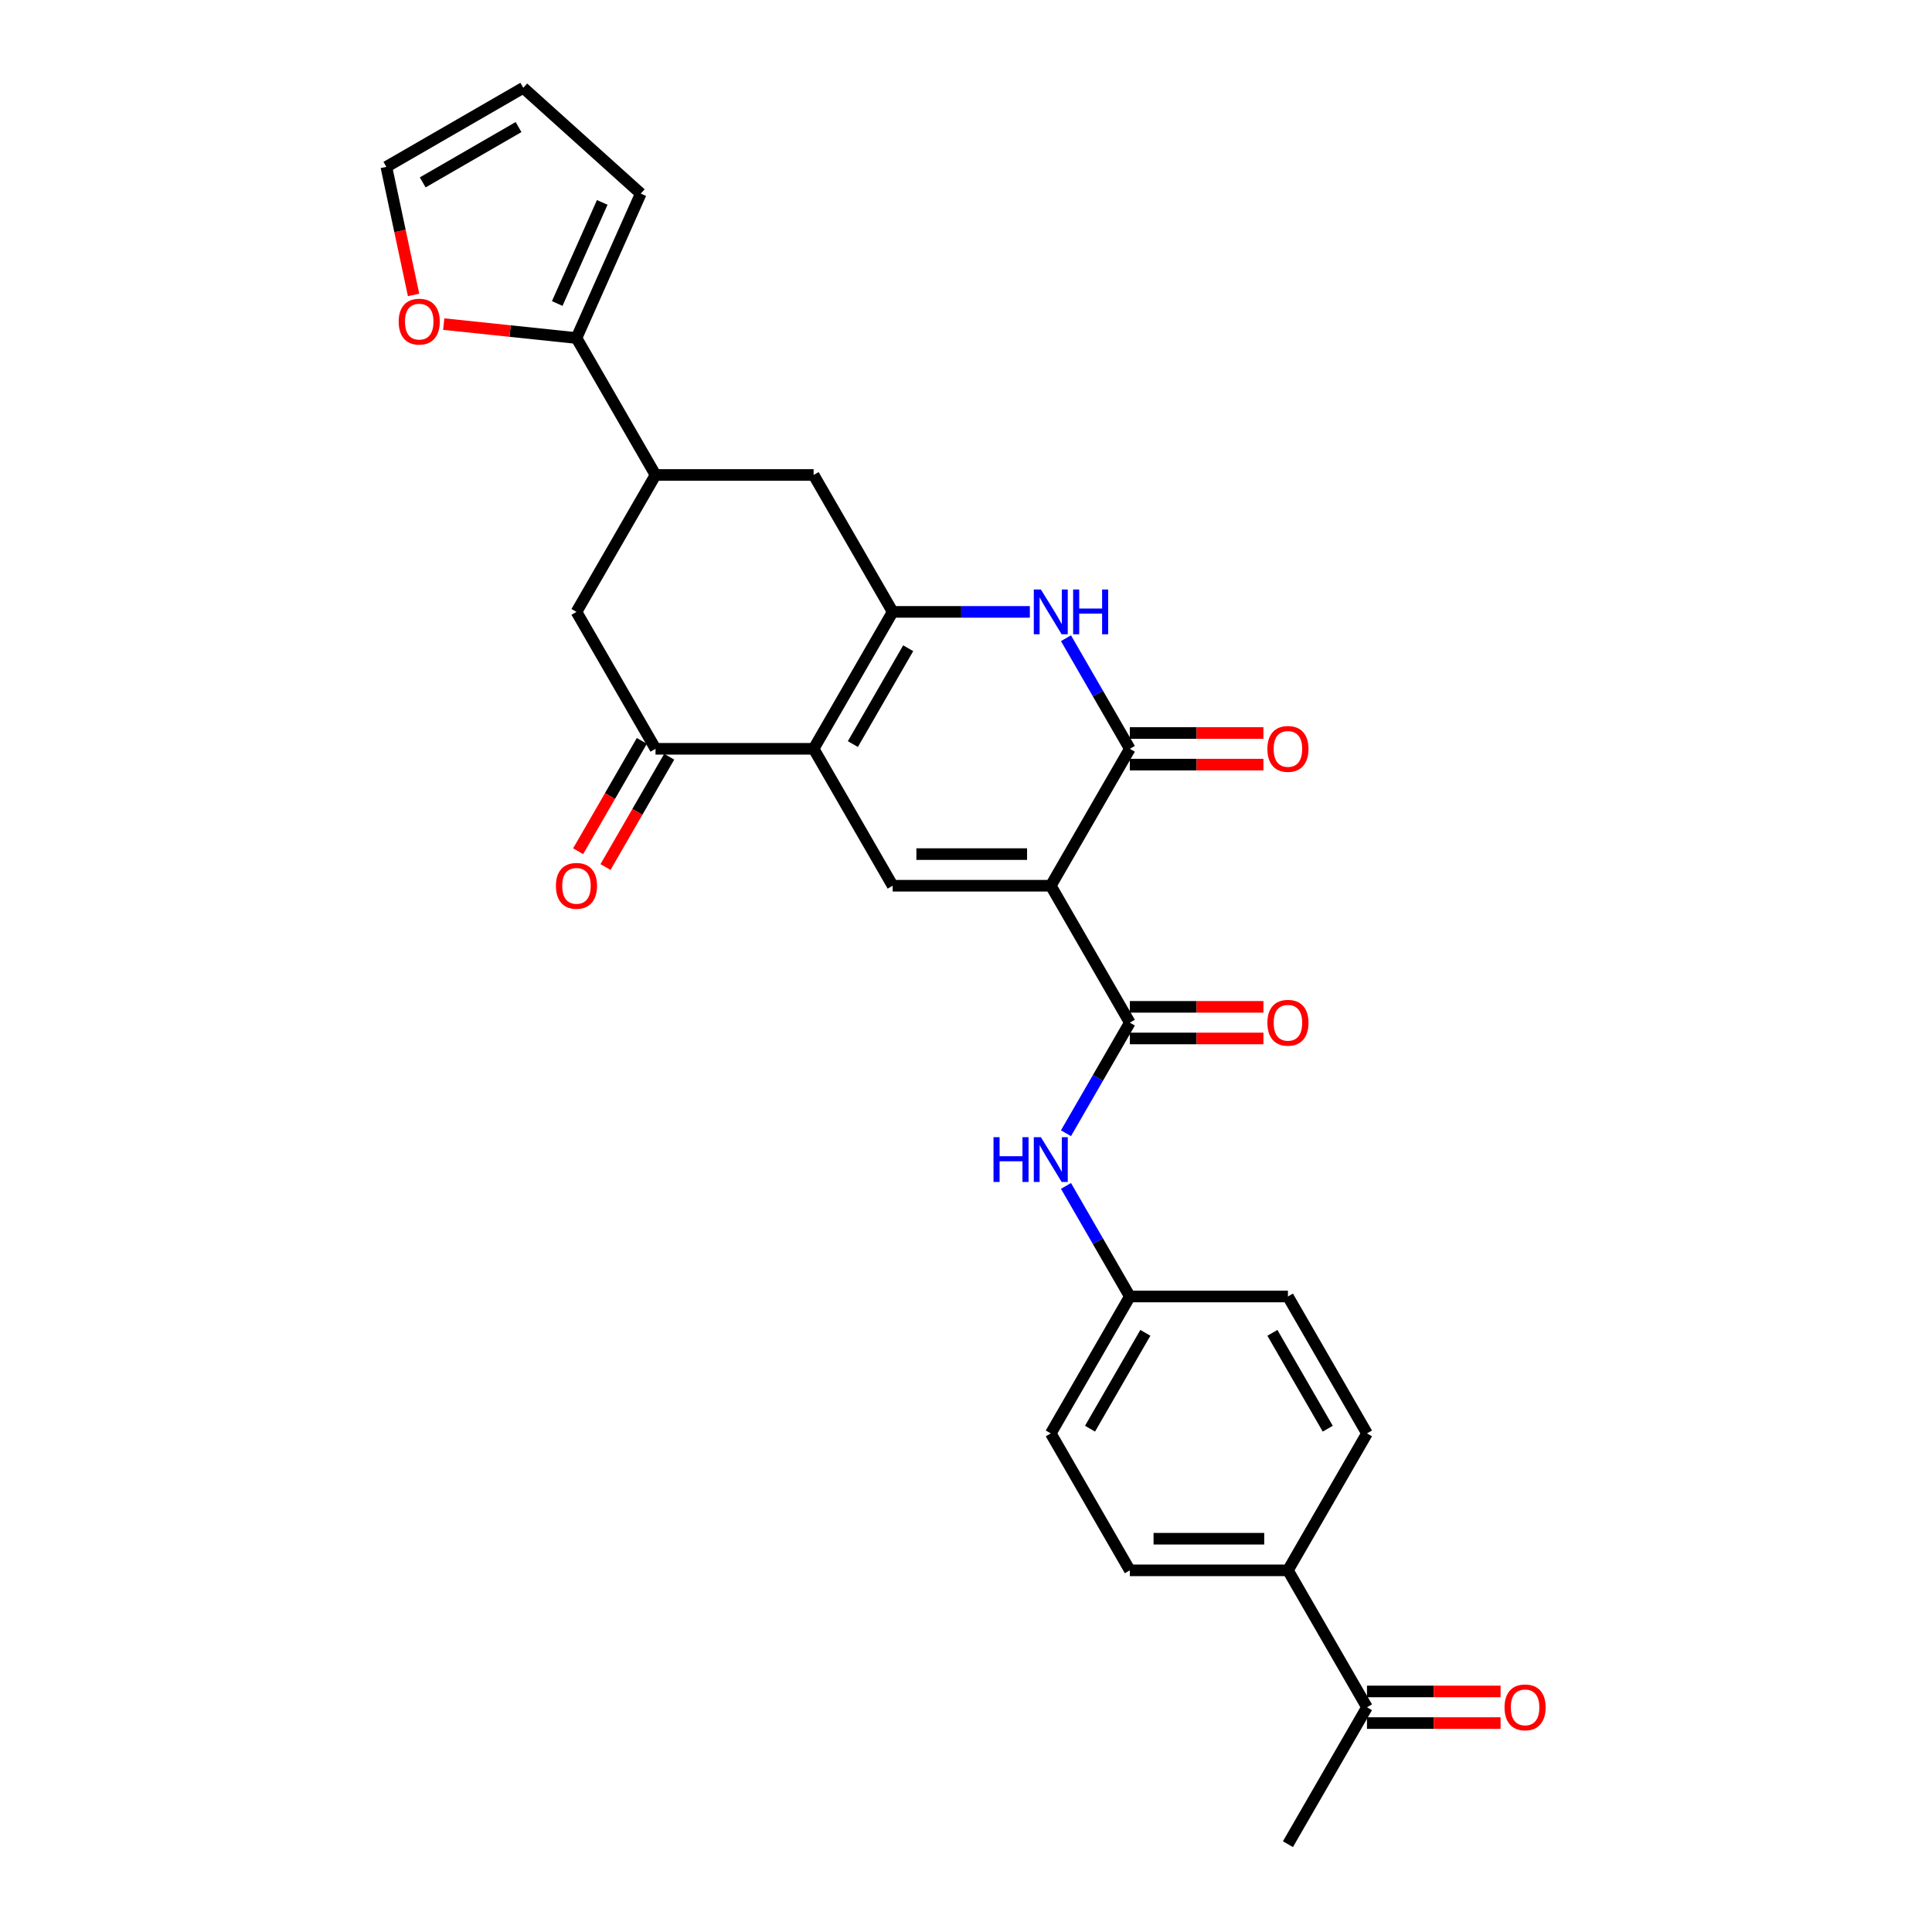 <?xml version='1.0' encoding='iso-8859-1'?>
<svg version='1.1' baseProfile='full'
              xmlns='http://www.w3.org/2000/svg'
                      xmlns:rdkit='http://www.rdkit.org/xml'
                      xmlns:xlink='http://www.w3.org/1999/xlink'
                  xml:space='preserve'
width='1000px' height='1000px' viewBox='0 0 1000 1000'>
<!-- END OF HEADER -->
<rect style='opacity:1.0;fill:#FFFFFF;stroke:none' width='1000' height='1000' x='0' y='0'> </rect>
<path class='bond-2' d='M 543.881,458.453 L 584.798,387.582' style='fill:none;fill-rule:evenodd;stroke:#000000;stroke-width:6px;stroke-linecap:butt;stroke-linejoin:miter;stroke-opacity:1' />
<path class='bond-3' d='M 543.881,458.453 L 462.047,458.453' style='fill:none;fill-rule:evenodd;stroke:#000000;stroke-width:6px;stroke-linecap:butt;stroke-linejoin:miter;stroke-opacity:1' />
<path class='bond-3' d='M 531.606,442.086 L 474.322,442.086' style='fill:none;fill-rule:evenodd;stroke:#000000;stroke-width:6px;stroke-linecap:butt;stroke-linejoin:miter;stroke-opacity:1' />
<path class='bond-5' d='M 543.881,458.453 L 584.798,529.323' style='fill:none;fill-rule:evenodd;stroke:#000000;stroke-width:6px;stroke-linecap:butt;stroke-linejoin:miter;stroke-opacity:1' />
<path class='bond-0' d='M 421.13,387.582 L 462.047,458.453' style='fill:none;fill-rule:evenodd;stroke:#000000;stroke-width:6px;stroke-linecap:butt;stroke-linejoin:miter;stroke-opacity:1' />
<path class='bond-1' d='M 421.13,387.582 L 462.047,316.712' style='fill:none;fill-rule:evenodd;stroke:#000000;stroke-width:6px;stroke-linecap:butt;stroke-linejoin:miter;stroke-opacity:1' />
<path class='bond-1' d='M 441.441,385.135 L 470.083,335.526' style='fill:none;fill-rule:evenodd;stroke:#000000;stroke-width:6px;stroke-linecap:butt;stroke-linejoin:miter;stroke-opacity:1' />
<path class='bond-6' d='M 421.13,387.582 L 339.296,387.582' style='fill:none;fill-rule:evenodd;stroke:#000000;stroke-width:6px;stroke-linecap:butt;stroke-linejoin:miter;stroke-opacity:1' />
<path class='bond-9' d='M 462.047,316.712 L 421.13,245.842' style='fill:none;fill-rule:evenodd;stroke:#000000;stroke-width:6px;stroke-linecap:butt;stroke-linejoin:miter;stroke-opacity:1' />
<path class='bond-28' d='M 462.047,316.712 L 497.546,316.712' style='fill:none;fill-rule:evenodd;stroke:#000000;stroke-width:6px;stroke-linecap:butt;stroke-linejoin:miter;stroke-opacity:1' />
<path class='bond-28' d='M 497.546,316.712 L 533.046,316.712' style='fill:none;fill-rule:evenodd;stroke:#0000FF;stroke-width:6px;stroke-linecap:butt;stroke-linejoin:miter;stroke-opacity:1' />
<path class='bond-4' d='M 584.798,387.582 L 568.275,358.964' style='fill:none;fill-rule:evenodd;stroke:#000000;stroke-width:6px;stroke-linecap:butt;stroke-linejoin:miter;stroke-opacity:1' />
<path class='bond-4' d='M 568.275,358.964 L 551.752,330.346' style='fill:none;fill-rule:evenodd;stroke:#0000FF;stroke-width:6px;stroke-linecap:butt;stroke-linejoin:miter;stroke-opacity:1' />
<path class='bond-13' d='M 584.798,395.766 L 619.373,395.766' style='fill:none;fill-rule:evenodd;stroke:#000000;stroke-width:6px;stroke-linecap:butt;stroke-linejoin:miter;stroke-opacity:1' />
<path class='bond-13' d='M 619.373,395.766 L 653.948,395.766' style='fill:none;fill-rule:evenodd;stroke:#FF0000;stroke-width:6px;stroke-linecap:butt;stroke-linejoin:miter;stroke-opacity:1' />
<path class='bond-13' d='M 584.798,379.399 L 619.373,379.399' style='fill:none;fill-rule:evenodd;stroke:#000000;stroke-width:6px;stroke-linecap:butt;stroke-linejoin:miter;stroke-opacity:1' />
<path class='bond-13' d='M 619.373,379.399 L 653.948,379.399' style='fill:none;fill-rule:evenodd;stroke:#FF0000;stroke-width:6px;stroke-linecap:butt;stroke-linejoin:miter;stroke-opacity:1' />
<path class='bond-10' d='M 584.798,529.323 L 568.275,557.942' style='fill:none;fill-rule:evenodd;stroke:#000000;stroke-width:6px;stroke-linecap:butt;stroke-linejoin:miter;stroke-opacity:1' />
<path class='bond-10' d='M 568.275,557.942 L 551.752,586.56' style='fill:none;fill-rule:evenodd;stroke:#0000FF;stroke-width:6px;stroke-linecap:butt;stroke-linejoin:miter;stroke-opacity:1' />
<path class='bond-14' d='M 584.798,537.507 L 619.373,537.507' style='fill:none;fill-rule:evenodd;stroke:#000000;stroke-width:6px;stroke-linecap:butt;stroke-linejoin:miter;stroke-opacity:1' />
<path class='bond-14' d='M 619.373,537.507 L 653.948,537.507' style='fill:none;fill-rule:evenodd;stroke:#FF0000;stroke-width:6px;stroke-linecap:butt;stroke-linejoin:miter;stroke-opacity:1' />
<path class='bond-14' d='M 584.798,521.14 L 619.373,521.14' style='fill:none;fill-rule:evenodd;stroke:#000000;stroke-width:6px;stroke-linecap:butt;stroke-linejoin:miter;stroke-opacity:1' />
<path class='bond-14' d='M 619.373,521.14 L 653.948,521.14' style='fill:none;fill-rule:evenodd;stroke:#FF0000;stroke-width:6px;stroke-linecap:butt;stroke-linejoin:miter;stroke-opacity:1' />
<path class='bond-11' d='M 339.296,387.582 L 298.379,316.712' style='fill:none;fill-rule:evenodd;stroke:#000000;stroke-width:6px;stroke-linecap:butt;stroke-linejoin:miter;stroke-opacity:1' />
<path class='bond-17' d='M 332.209,383.491 L 315.724,412.044' style='fill:none;fill-rule:evenodd;stroke:#000000;stroke-width:6px;stroke-linecap:butt;stroke-linejoin:miter;stroke-opacity:1' />
<path class='bond-17' d='M 315.724,412.044 L 299.239,440.597' style='fill:none;fill-rule:evenodd;stroke:#FF0000;stroke-width:6px;stroke-linecap:butt;stroke-linejoin:miter;stroke-opacity:1' />
<path class='bond-17' d='M 346.383,391.674 L 329.898,420.227' style='fill:none;fill-rule:evenodd;stroke:#000000;stroke-width:6px;stroke-linecap:butt;stroke-linejoin:miter;stroke-opacity:1' />
<path class='bond-17' d='M 329.898,420.227 L 313.413,448.78' style='fill:none;fill-rule:evenodd;stroke:#FF0000;stroke-width:6px;stroke-linecap:butt;stroke-linejoin:miter;stroke-opacity:1' />
<path class='bond-7' d='M 339.296,245.842 L 298.379,316.712' style='fill:none;fill-rule:evenodd;stroke:#000000;stroke-width:6px;stroke-linecap:butt;stroke-linejoin:miter;stroke-opacity:1' />
<path class='bond-8' d='M 339.296,245.842 L 298.379,174.971' style='fill:none;fill-rule:evenodd;stroke:#000000;stroke-width:6px;stroke-linecap:butt;stroke-linejoin:miter;stroke-opacity:1' />
<path class='bond-29' d='M 339.296,245.842 L 421.13,245.842' style='fill:none;fill-rule:evenodd;stroke:#000000;stroke-width:6px;stroke-linecap:butt;stroke-linejoin:miter;stroke-opacity:1' />
<path class='bond-12' d='M 298.379,174.971 L 264.028,171.361' style='fill:none;fill-rule:evenodd;stroke:#000000;stroke-width:6px;stroke-linecap:butt;stroke-linejoin:miter;stroke-opacity:1' />
<path class='bond-12' d='M 264.028,171.361 L 229.677,167.751' style='fill:none;fill-rule:evenodd;stroke:#FF0000;stroke-width:6px;stroke-linecap:butt;stroke-linejoin:miter;stroke-opacity:1' />
<path class='bond-18' d='M 298.379,174.971 L 331.664,100.212' style='fill:none;fill-rule:evenodd;stroke:#000000;stroke-width:6px;stroke-linecap:butt;stroke-linejoin:miter;stroke-opacity:1' />
<path class='bond-18' d='M 288.42,157.1 L 311.719,104.769' style='fill:none;fill-rule:evenodd;stroke:#000000;stroke-width:6px;stroke-linecap:butt;stroke-linejoin:miter;stroke-opacity:1' />
<path class='bond-22' d='M 551.752,613.827 L 568.275,642.446' style='fill:none;fill-rule:evenodd;stroke:#0000FF;stroke-width:6px;stroke-linecap:butt;stroke-linejoin:miter;stroke-opacity:1' />
<path class='bond-22' d='M 568.275,642.446 L 584.798,671.064' style='fill:none;fill-rule:evenodd;stroke:#000000;stroke-width:6px;stroke-linecap:butt;stroke-linejoin:miter;stroke-opacity:1' />
<path class='bond-19' d='M 214.067,152.653 L 207.023,119.512' style='fill:none;fill-rule:evenodd;stroke:#FF0000;stroke-width:6px;stroke-linecap:butt;stroke-linejoin:miter;stroke-opacity:1' />
<path class='bond-19' d='M 207.023,119.512 L 199.979,86.372' style='fill:none;fill-rule:evenodd;stroke:#000000;stroke-width:6px;stroke-linecap:butt;stroke-linejoin:miter;stroke-opacity:1' />
<path class='bond-15' d='M 707.549,883.675 L 666.632,812.805' style='fill:none;fill-rule:evenodd;stroke:#000000;stroke-width:6px;stroke-linecap:butt;stroke-linejoin:miter;stroke-opacity:1' />
<path class='bond-21' d='M 707.549,891.858 L 742.124,891.858' style='fill:none;fill-rule:evenodd;stroke:#000000;stroke-width:6px;stroke-linecap:butt;stroke-linejoin:miter;stroke-opacity:1' />
<path class='bond-21' d='M 742.124,891.858 L 776.699,891.858' style='fill:none;fill-rule:evenodd;stroke:#FF0000;stroke-width:6px;stroke-linecap:butt;stroke-linejoin:miter;stroke-opacity:1' />
<path class='bond-21' d='M 707.549,875.492 L 742.124,875.492' style='fill:none;fill-rule:evenodd;stroke:#000000;stroke-width:6px;stroke-linecap:butt;stroke-linejoin:miter;stroke-opacity:1' />
<path class='bond-21' d='M 742.124,875.492 L 776.699,875.492' style='fill:none;fill-rule:evenodd;stroke:#FF0000;stroke-width:6px;stroke-linecap:butt;stroke-linejoin:miter;stroke-opacity:1' />
<path class='bond-27' d='M 707.549,883.675 L 666.632,954.545' style='fill:none;fill-rule:evenodd;stroke:#000000;stroke-width:6px;stroke-linecap:butt;stroke-linejoin:miter;stroke-opacity:1' />
<path class='bond-16' d='M 666.632,812.805 L 584.798,812.805' style='fill:none;fill-rule:evenodd;stroke:#000000;stroke-width:6px;stroke-linecap:butt;stroke-linejoin:miter;stroke-opacity:1' />
<path class='bond-16' d='M 654.357,796.438 L 597.073,796.438' style='fill:none;fill-rule:evenodd;stroke:#000000;stroke-width:6px;stroke-linecap:butt;stroke-linejoin:miter;stroke-opacity:1' />
<path class='bond-30' d='M 666.632,812.805 L 707.549,741.934' style='fill:none;fill-rule:evenodd;stroke:#000000;stroke-width:6px;stroke-linecap:butt;stroke-linejoin:miter;stroke-opacity:1' />
<path class='bond-20' d='M 331.664,100.212 L 270.849,45.455' style='fill:none;fill-rule:evenodd;stroke:#000000;stroke-width:6px;stroke-linecap:butt;stroke-linejoin:miter;stroke-opacity:1' />
<path class='bond-31' d='M 199.979,86.372 L 270.849,45.455' style='fill:none;fill-rule:evenodd;stroke:#000000;stroke-width:6px;stroke-linecap:butt;stroke-linejoin:miter;stroke-opacity:1' />
<path class='bond-31' d='M 218.793,94.408 L 268.402,65.766' style='fill:none;fill-rule:evenodd;stroke:#000000;stroke-width:6px;stroke-linecap:butt;stroke-linejoin:miter;stroke-opacity:1' />
<path class='bond-25' d='M 584.798,671.064 L 666.632,671.064' style='fill:none;fill-rule:evenodd;stroke:#000000;stroke-width:6px;stroke-linecap:butt;stroke-linejoin:miter;stroke-opacity:1' />
<path class='bond-26' d='M 584.798,671.064 L 543.881,741.934' style='fill:none;fill-rule:evenodd;stroke:#000000;stroke-width:6px;stroke-linecap:butt;stroke-linejoin:miter;stroke-opacity:1' />
<path class='bond-26' d='M 592.834,689.878 L 564.192,739.487' style='fill:none;fill-rule:evenodd;stroke:#000000;stroke-width:6px;stroke-linecap:butt;stroke-linejoin:miter;stroke-opacity:1' />
<path class='bond-23' d='M 707.549,741.934 L 666.632,671.064' style='fill:none;fill-rule:evenodd;stroke:#000000;stroke-width:6px;stroke-linecap:butt;stroke-linejoin:miter;stroke-opacity:1' />
<path class='bond-23' d='M 687.237,739.487 L 658.595,689.878' style='fill:none;fill-rule:evenodd;stroke:#000000;stroke-width:6px;stroke-linecap:butt;stroke-linejoin:miter;stroke-opacity:1' />
<path class='bond-24' d='M 584.798,812.805 L 543.881,741.934' style='fill:none;fill-rule:evenodd;stroke:#000000;stroke-width:6px;stroke-linecap:butt;stroke-linejoin:miter;stroke-opacity:1' />
<path  class='atom-5' d='M 538.758 305.124
L 546.352 317.4
Q 547.105 318.611, 548.316 320.804
Q 549.527 322.997, 549.593 323.128
L 549.593 305.124
L 552.67 305.124
L 552.67 328.3
L 549.495 328.3
L 541.344 314.879
Q 540.395 313.308, 539.38 311.507
Q 538.398 309.707, 538.103 309.151
L 538.103 328.3
L 535.092 328.3
L 535.092 305.124
L 538.758 305.124
' fill='#0000FF'/>
<path  class='atom-5' d='M 555.452 305.124
L 558.595 305.124
L 558.595 314.977
L 570.444 314.977
L 570.444 305.124
L 573.587 305.124
L 573.587 328.3
L 570.444 328.3
L 570.444 317.596
L 558.595 317.596
L 558.595 328.3
L 555.452 328.3
L 555.452 305.124
' fill='#0000FF'/>
<path  class='atom-11' d='M 514.241 588.606
L 517.383 588.606
L 517.383 598.459
L 529.232 598.459
L 529.232 588.606
L 532.375 588.606
L 532.375 611.781
L 529.232 611.781
L 529.232 601.077
L 517.383 601.077
L 517.383 611.781
L 514.241 611.781
L 514.241 588.606
' fill='#0000FF'/>
<path  class='atom-11' d='M 538.758 588.606
L 546.352 600.881
Q 547.105 602.092, 548.316 604.285
Q 549.527 606.478, 549.593 606.609
L 549.593 588.606
L 552.67 588.606
L 552.67 611.781
L 549.495 611.781
L 541.344 598.361
Q 540.395 596.789, 539.38 594.989
Q 538.398 593.189, 538.103 592.632
L 538.103 611.781
L 535.092 611.781
L 535.092 588.606
L 538.758 588.606
' fill='#0000FF'/>
<path  class='atom-13' d='M 206.354 166.483
Q 206.354 160.918, 209.104 157.808
Q 211.854 154.699, 216.993 154.699
Q 222.132 154.699, 224.882 157.808
Q 227.631 160.918, 227.631 166.483
Q 227.631 172.113, 224.849 175.321
Q 222.067 178.496, 216.993 178.496
Q 211.886 178.496, 209.104 175.321
Q 206.354 172.146, 206.354 166.483
M 216.993 175.877
Q 220.528 175.877, 222.427 173.521
Q 224.358 171.131, 224.358 166.483
Q 224.358 161.933, 222.427 159.642
Q 220.528 157.317, 216.993 157.317
Q 213.458 157.317, 211.526 159.609
Q 209.628 161.9, 209.628 166.483
Q 209.628 171.164, 211.526 173.521
Q 213.458 175.877, 216.993 175.877
' fill='#FF0000'/>
<path  class='atom-14' d='M 655.993 387.648
Q 655.993 382.083, 658.743 378.974
Q 661.493 375.864, 666.632 375.864
Q 671.771 375.864, 674.521 378.974
Q 677.27 382.083, 677.27 387.648
Q 677.27 393.278, 674.488 396.486
Q 671.706 399.661, 666.632 399.661
Q 661.525 399.661, 658.743 396.486
Q 655.993 393.311, 655.993 387.648
M 666.632 397.042
Q 670.167 397.042, 672.066 394.686
Q 673.997 392.296, 673.997 387.648
Q 673.997 383.098, 672.066 380.807
Q 670.167 378.483, 666.632 378.483
Q 663.097 378.483, 661.165 380.774
Q 659.267 383.065, 659.267 387.648
Q 659.267 392.329, 661.165 394.686
Q 663.097 397.042, 666.632 397.042
' fill='#FF0000'/>
<path  class='atom-15' d='M 655.993 529.389
Q 655.993 523.824, 658.743 520.714
Q 661.493 517.605, 666.632 517.605
Q 671.771 517.605, 674.521 520.714
Q 677.27 523.824, 677.27 529.389
Q 677.27 535.019, 674.488 538.227
Q 671.706 541.402, 666.632 541.402
Q 661.525 541.402, 658.743 538.227
Q 655.993 535.052, 655.993 529.389
M 666.632 538.783
Q 670.167 538.783, 672.066 536.426
Q 673.997 534.037, 673.997 529.389
Q 673.997 524.839, 672.066 522.547
Q 670.167 520.223, 666.632 520.223
Q 663.097 520.223, 661.165 522.515
Q 659.267 524.806, 659.267 529.389
Q 659.267 534.07, 661.165 536.426
Q 663.097 538.783, 666.632 538.783
' fill='#FF0000'/>
<path  class='atom-18' d='M 287.74 458.518
Q 287.74 452.954, 290.49 449.844
Q 293.239 446.734, 298.379 446.734
Q 303.518 446.734, 306.267 449.844
Q 309.017 452.954, 309.017 458.518
Q 309.017 464.148, 306.235 467.356
Q 303.452 470.532, 298.379 470.532
Q 293.272 470.532, 290.49 467.356
Q 287.74 464.181, 287.74 458.518
M 298.379 467.913
Q 301.914 467.913, 303.812 465.556
Q 305.744 463.166, 305.744 458.518
Q 305.744 453.968, 303.812 451.677
Q 301.914 449.353, 298.379 449.353
Q 294.843 449.353, 292.912 451.644
Q 291.014 453.936, 291.014 458.518
Q 291.014 463.199, 292.912 465.556
Q 294.843 467.913, 298.379 467.913
' fill='#FF0000'/>
<path  class='atom-22' d='M 778.745 883.741
Q 778.745 878.176, 781.494 875.066
Q 784.244 871.956, 789.383 871.956
Q 794.522 871.956, 797.272 875.066
Q 800.021 878.176, 800.021 883.741
Q 800.021 889.371, 797.239 892.579
Q 794.457 895.754, 789.383 895.754
Q 784.277 895.754, 781.494 892.579
Q 778.745 889.403, 778.745 883.741
M 789.383 893.135
Q 792.918 893.135, 794.817 890.778
Q 796.748 888.389, 796.748 883.741
Q 796.748 879.191, 794.817 876.899
Q 792.918 874.575, 789.383 874.575
Q 785.848 874.575, 783.916 876.866
Q 782.018 879.158, 782.018 883.741
Q 782.018 888.421, 783.916 890.778
Q 785.848 893.135, 789.383 893.135
' fill='#FF0000'/>
</svg>
